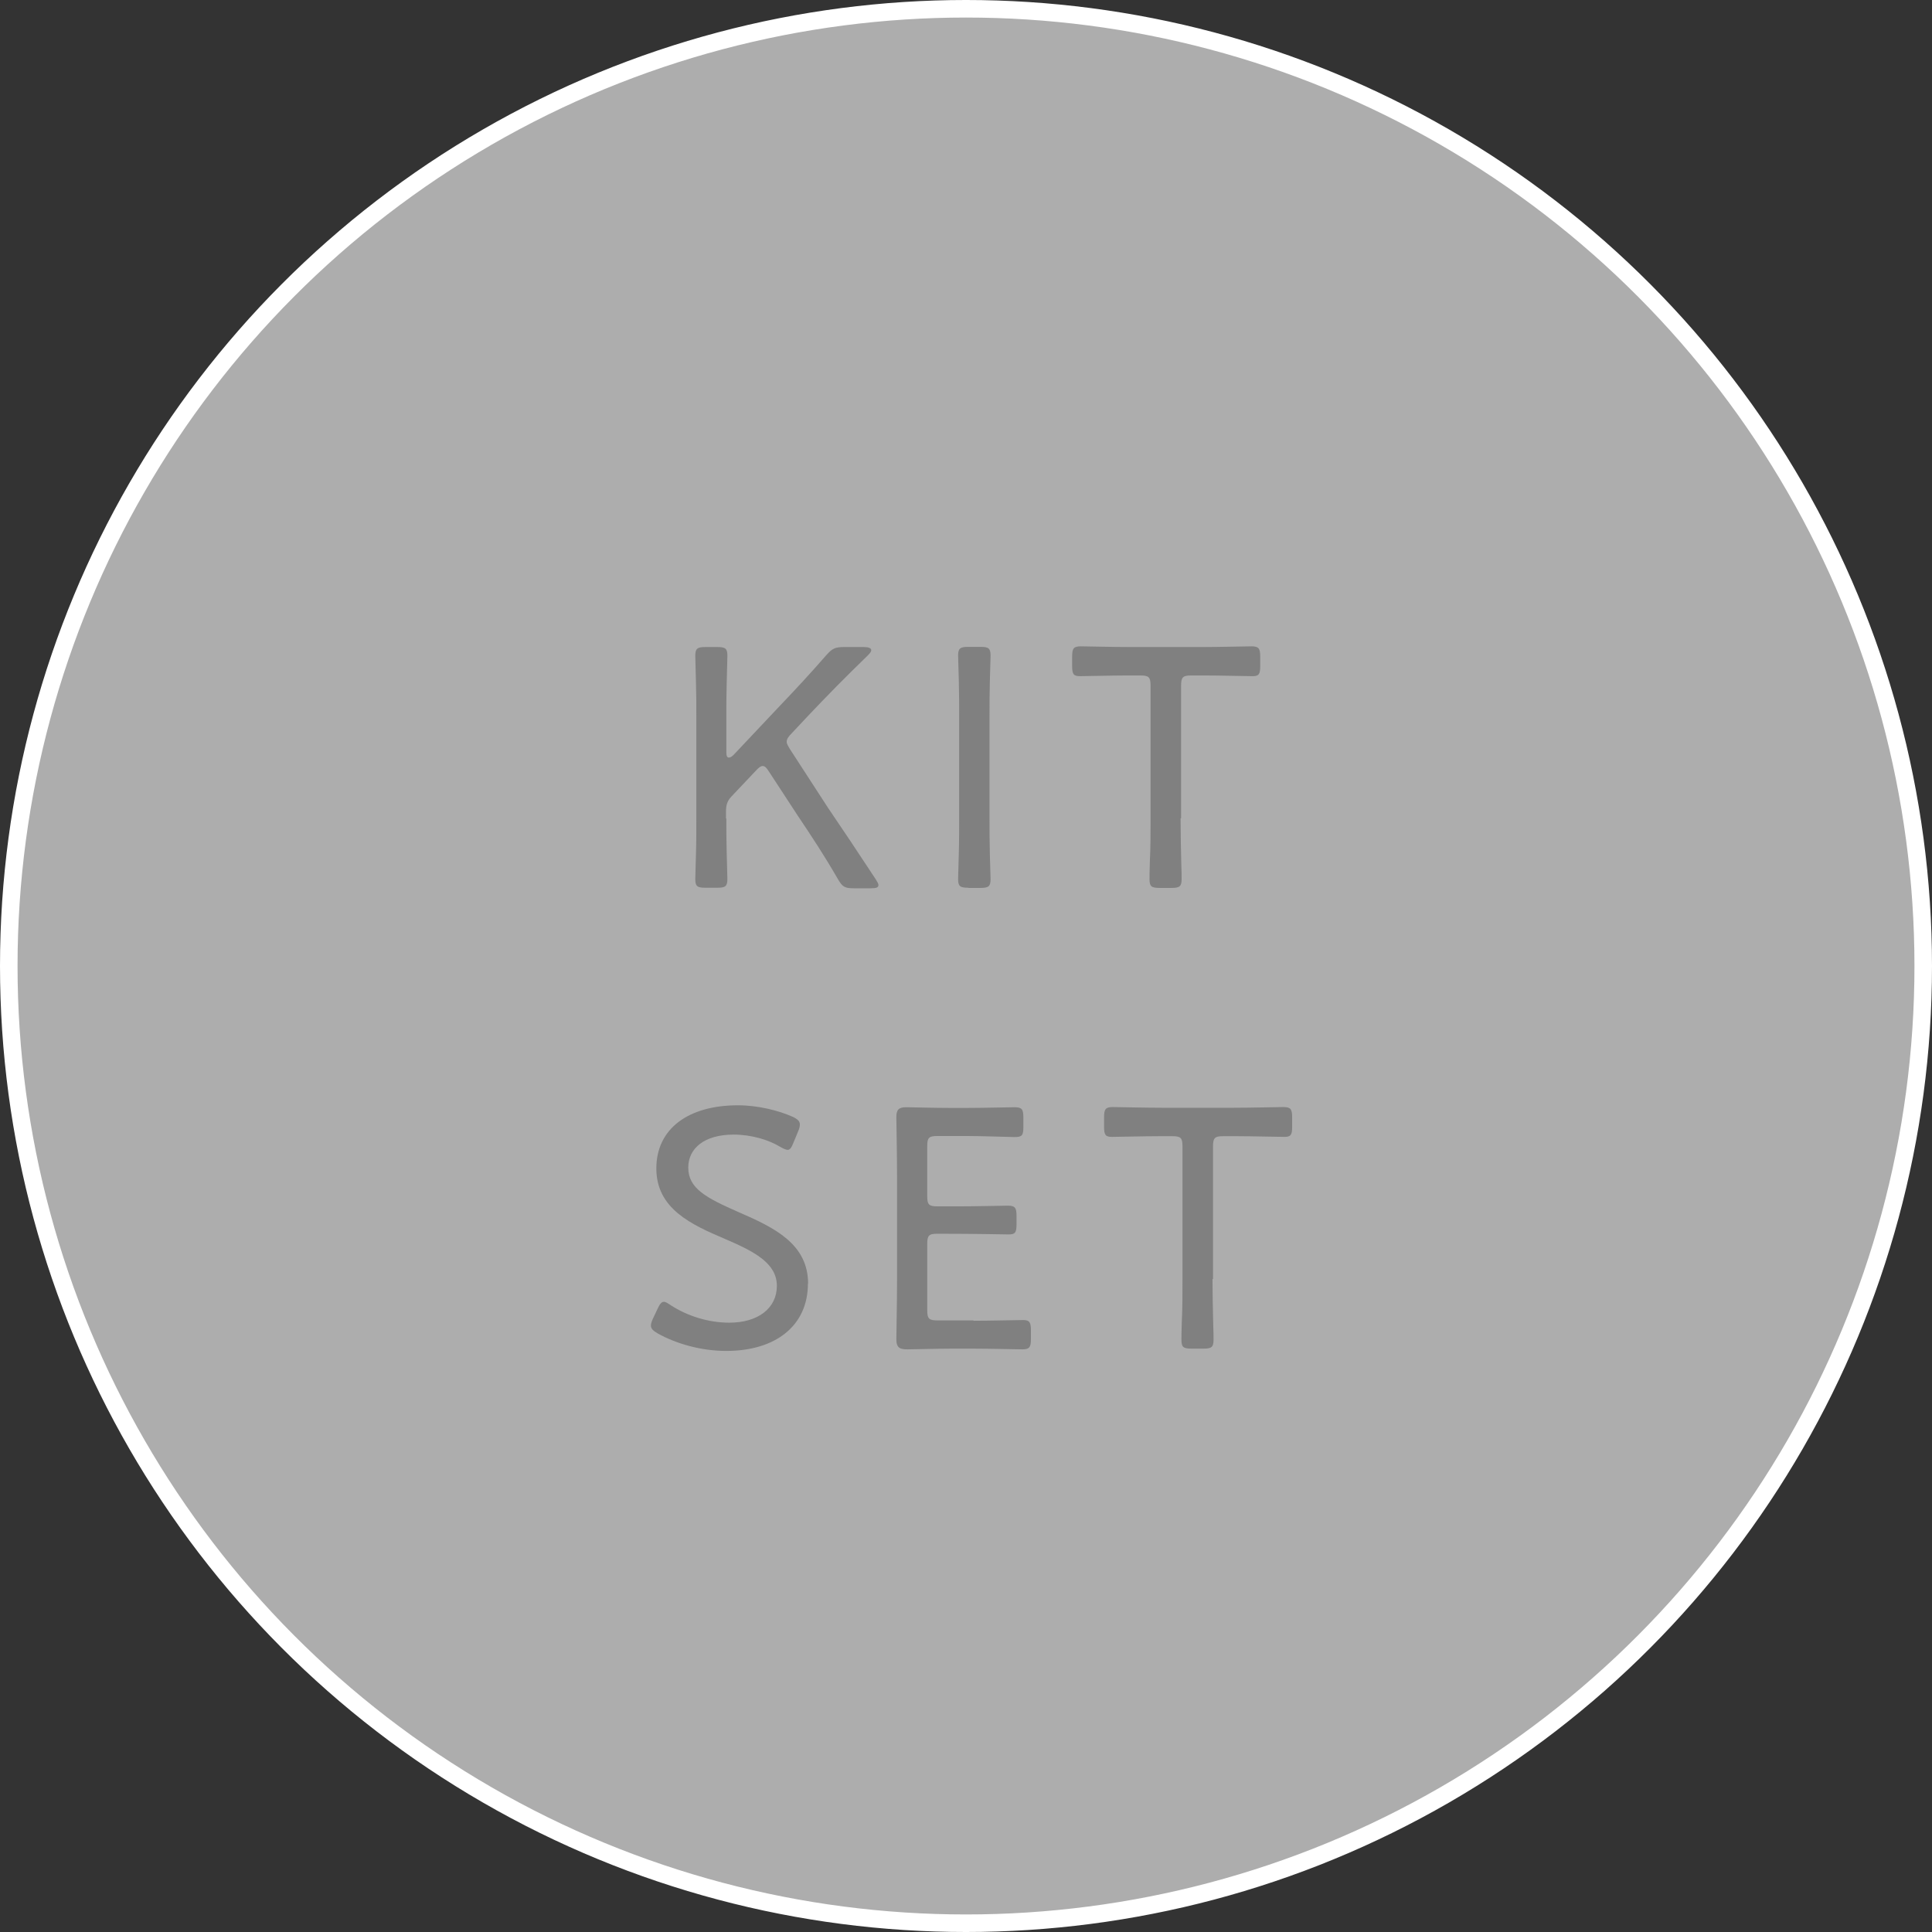 <?xml version="1.0" encoding="UTF-8"?>
<svg id="_レイヤー_2" data-name="レイヤー_2" xmlns="http://www.w3.org/2000/svg" viewBox="0 0 110.12 110.12">
  <rect x="0" y="0" width="110.12" height="110.12" fill="#333333" stroke="none"/>
  <defs>
    <style>
      .cls-1 {
        fill: gray;
      }

      .cls-2 {
        fill: none;
        stroke: #fff;
        stroke-miterlimit: 10;
      }

      .cls-3 {
        fill: #fff;
        opacity: .6;
      }
    </style>
  </defs>
  <g id="_レイヤー_1-2" data-name="レイヤー_1">
    <g>
      <circle class="cls-3" cx="55.06" cy="55.06" r="54.56"/>
      <circle class="cls-2" cx="55.06" cy="55.06" r="54.56"/>
      <g>
        <path class="cls-1" d="M41.4,46.64c0,.55,0,1.31.02,1.96.02.69.04,1.37.04,1.5,0,.42-.12.5-.59.5h-.65c-.48,0-.59-.08-.59-.5,0-.14.02-.79.04-1.46.02-.67.02-1.45.02-2v-5.8c0-.54,0-1.25-.02-1.9-.02-.77-.04-1.43-.04-1.56,0-.42.12-.5.59-.5h.65c.48,0,.59.08.59.5,0,.14-.02.85-.04,1.58-.02.63-.02,1.35-.02,1.88v2.02c0,.22.04.32.14.32.08,0,.16-.04.28-.16l2.65-2.81c.85-.89,1.68-1.78,2.63-2.87.34-.38.5-.46,1.01-.46h1.13c.26,0,.42.06.42.18,0,.08-.06.16-.2.3-1.33,1.29-2.34,2.32-3.39,3.43l-.93.99c-.2.2-.3.34-.3.5,0,.12.08.24.2.44l2.16,3.33c.85,1.25,1.66,2.46,2.71,4.06.1.16.16.26.16.34,0,.14-.14.18-.44.18h-.97c-.51,0-.65-.08-.91-.54-.77-1.33-1.5-2.44-2.26-3.57l-1.66-2.54c-.14-.22-.24-.32-.36-.32-.1,0-.22.08-.38.26l-1.41,1.49c-.24.26-.3.5-.3.85v.4Z"/>
        <path class="cls-1" d="M55.2,50.6c-.48,0-.59-.08-.59-.5,0-.14.02-.79.04-1.46.02-.67.02-1.45.02-2v-5.8c0-.59,0-1.37-.02-2.06-.02-.69-.04-1.27-.04-1.41,0-.42.12-.5.59-.5h.67c.48,0,.59.08.59.5,0,.14-.02.73-.04,1.45-.02.67-.02,1.45-.02,2.02v5.8c0,.57,0,1.37.02,2.06.02.69.04,1.27.04,1.41,0,.42-.12.5-.59.5h-.67Z"/>
        <path class="cls-1" d="M67.29,46.64c0,.71.02,1.76.04,2.54.02.48.02.83.02.93,0,.42-.12.5-.59.5h-.65c-.48,0-.59-.08-.59-.5,0-.1,0-.5.02-1.01.04-.75.04-1.76.04-2.46v-7.55c0-.5-.1-.59-.59-.59h-.71c-.91,0-2.34.04-2.73.04-.36,0-.44-.12-.44-.57v-.54c0-.47.08-.59.5-.59.26,0,1.84.04,2.77.04h4.16c.93,0,2.54-.04,2.79-.04.42,0,.5.12.5.59v.54c0,.46-.08.57-.44.57-.4,0-1.84-.04-2.73-.04h-.75c-.5,0-.59.1-.59.59v7.55Z"/>
        <path class="cls-1" d="M46.05,73.16c0,2.42-1.86,3.84-4.65,3.84-1.47,0-2.87-.42-3.9-.99-.28-.16-.4-.28-.4-.46,0-.1.04-.22.12-.4l.26-.55c.12-.26.22-.4.36-.4.1,0,.22.08.4.2.91.59,2.1.99,3.33.99,1.62,0,2.71-.81,2.71-2.1s-1.29-1.96-2.95-2.67c-1.96-.83-3.92-1.74-3.92-4.02s1.84-3.6,4.65-3.6c1.15,0,2.32.3,3.11.65.3.14.42.26.42.44,0,.1-.02.22-.1.4l-.26.63c-.12.3-.2.42-.34.42-.08,0-.22-.06-.4-.16-.65-.4-1.64-.71-2.67-.71-1.68,0-2.59.79-2.59,1.88,0,1.19,1.01,1.72,2.87,2.54,2.06.89,3.96,1.82,3.96,4.08Z"/>
        <path class="cls-1" d="M55.49,75.28c.95,0,2.48-.04,2.83-.04s.44.12.44.58v.5c0,.47-.08.59-.5.59-.32,0-1.82-.04-2.77-.04h-1.27c-.79,0-2.2.04-2.48.04-.42,0-.65-.06-.65-.57,0-.14.04-2.22.04-3.37v-5.92c0-1.17-.04-3.23-.04-3.37,0-.44.14-.57.57-.57.14,0,1.62.04,2.55.04h.85c.99,0,2.52-.04,2.77-.04.42,0,.5.12.5.59v.54c0,.48-.08.57-.5.57-.26,0-1.82-.06-2.77-.06h-1.62c-.5,0-.59.1-.59.59v2.83c0,.5.1.59.59.59h1.23c.93,0,2.52-.04,2.77-.04.42,0,.5.12.5.59v.48c0,.46-.08.57-.44.57-.4,0-1.68-.04-4.06-.04-.5,0-.59.1-.59.59v3.76c0,.5.1.59.59.59h2.04Z"/>
        <path class="cls-1" d="M69.11,72.9c0,.71.02,1.76.04,2.54.02.48.02.83.02.93,0,.42-.12.5-.59.5h-.65c-.48,0-.59-.08-.59-.5,0-.1,0-.5.02-1.01.04-.75.04-1.76.04-2.46v-7.55c0-.5-.1-.59-.59-.59h-.71c-.91,0-2.34.04-2.73.04-.36,0-.44-.12-.44-.57v-.54c0-.47.08-.59.5-.59.26,0,1.84.04,2.77.04h4.16c.93,0,2.54-.04,2.79-.04.42,0,.5.12.5.59v.54c0,.46-.08.57-.44.57-.4,0-1.84-.04-2.73-.04h-.75c-.5,0-.59.1-.59.59v7.55Z"/>
      </g>
    </g>
  </g>
</svg>